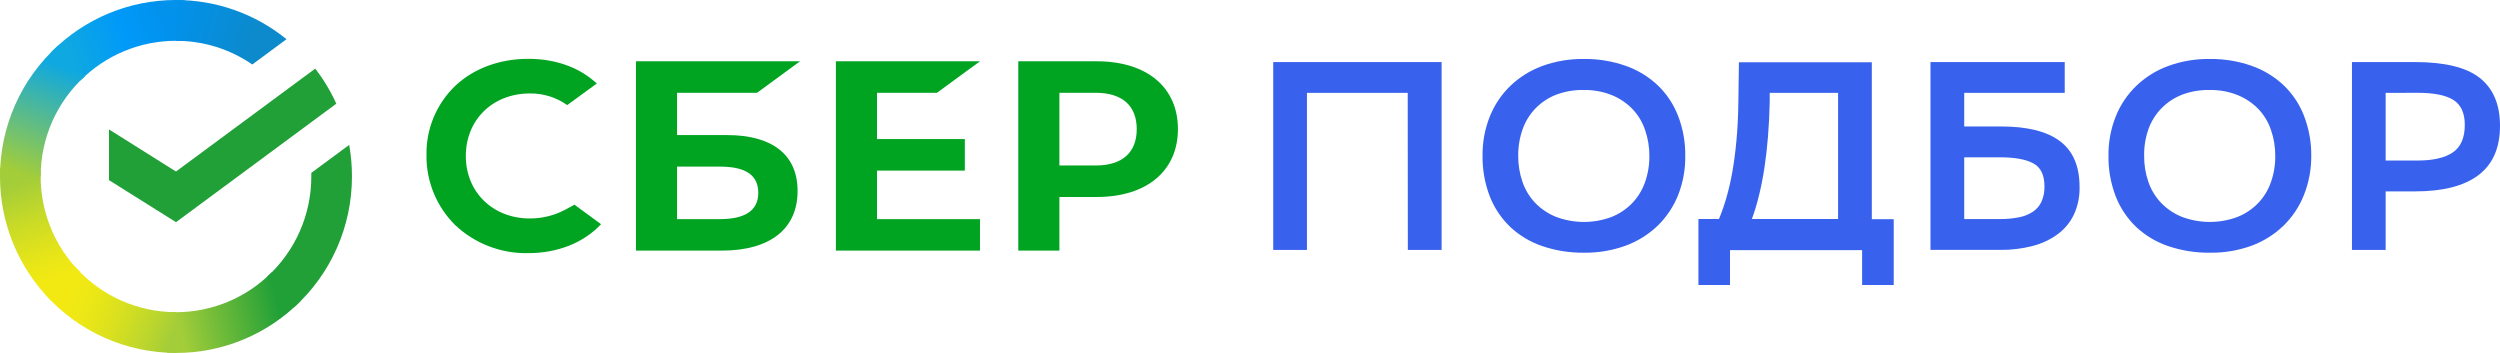 <?xml version="1.0" encoding="UTF-8"?> <svg xmlns="http://www.w3.org/2000/svg" width="170" height="24" viewBox="0 0 170 24" fill="none"><path d="M21.435 4.666C22.004 5.402 22.485 6.203 22.869 7.051L11.969 15.108L7.411 12.249V8.8L11.966 11.664L21.435 4.666Z" fill="#21A038"></path><path d="M2.764 12.002C2.764 11.847 2.764 11.693 2.776 11.54L0.015 11.4C0.005 11.599 8.37203e-06 11.799 8.37203e-06 12.001C-0.004 15.182 1.258 18.234 3.505 20.48L5.462 18.518C3.735 16.792 2.764 14.447 2.764 12.002Z" fill="url(#paint0_linear_893_17457)"></path><path d="M11.966 2.775C12.12 2.775 12.273 2.779 12.425 2.788L12.563 0.019C12.367 0.007 12.168 4.72536e-06 11.966 4.72536e-06C8.792 -0.003 5.75 1.263 3.509 3.514L5.466 5.477C7.188 3.745 9.527 2.773 11.966 2.775Z" fill="url(#paint1_linear_893_17457)"></path><path d="M11.966 21.229C11.812 21.229 11.659 21.225 11.506 21.217L11.368 23.985C11.566 23.995 11.766 24 11.966 24C15.14 24.005 18.185 22.74 20.427 20.486L18.471 18.523C16.748 20.257 14.407 21.23 11.966 21.229Z" fill="url(#paint2_linear_893_17457)"></path><path d="M17.155 4.385L19.483 2.666C17.357 0.939 14.702 -0.002 11.966 0.003V2.775C13.819 2.772 15.629 3.334 17.155 4.385Z" fill="url(#paint3_linear_893_17457)"></path><path d="M23.933 12.002C23.934 11.281 23.871 10.561 23.745 9.852L21.169 11.755C21.169 11.837 21.169 11.919 21.169 12.002C21.171 14.611 20.069 17.097 18.137 18.844L19.994 20.902C22.506 18.629 23.937 15.395 23.933 12.002Z" fill="#21A038"></path><path d="M11.966 21.228C9.365 21.228 6.887 20.122 5.146 18.185L3.093 20.047C5.359 22.565 8.584 24 11.966 23.996V21.228Z" fill="url(#paint4_linear_893_17457)"></path><path d="M5.795 5.162L3.938 3.109C1.427 5.382 -0.004 8.616 7.38514e-06 12.007H2.764C2.762 9.398 3.863 6.91 5.795 5.162Z" fill="url(#paint5_linear_893_17457)"></path><path d="M63.712 6.31L66.639 4.168H56.84V17.042H66.639V14.9H59.636V11.602H65.609V9.457H59.636V6.31H63.712Z" fill="#00A421"></path><path d="M49.442 9.185H46.039V6.31H51.477L54.404 4.168H43.244V17.042H49.082C52.353 17.042 54.235 15.567 54.235 12.997C54.245 10.54 52.534 9.185 49.442 9.185ZM48.961 14.9H46.039V11.33H48.961C50.735 11.33 51.563 11.927 51.563 13.115C51.563 14.302 50.682 14.9 48.961 14.9Z" fill="#00A421"></path><path d="M74.578 4.168H69.243V17.042H72.039V13.395H74.578C77.983 13.395 80.099 11.617 80.099 8.775C80.099 5.933 77.983 4.168 74.578 4.168ZM74.517 11.252H72.039V6.31H74.517C76.309 6.31 77.298 7.188 77.298 8.78C77.298 10.373 76.309 11.252 74.517 11.252Z" fill="#00A421"></path><path d="M38.443 14.255C37.702 14.653 36.872 14.859 36.029 14.855C33.513 14.855 31.676 13.067 31.676 10.605C31.676 8.142 33.508 6.355 36.029 6.355C36.94 6.342 37.831 6.62 38.571 7.147L40.584 5.677L40.453 5.562C39.281 4.54 37.715 4 35.924 4C33.981 4 32.219 4.65 30.964 5.83C30.329 6.438 29.827 7.17 29.489 7.979C29.152 8.789 28.985 9.659 29.001 10.535C28.988 11.42 29.154 12.3 29.49 13.12C29.826 13.94 30.324 14.685 30.956 15.31C32.29 16.565 34.067 17.249 35.904 17.215C37.917 17.215 39.678 16.515 40.873 15.245L39.064 13.92L38.443 14.255Z" fill="#00A421"></path><path d="M95.725 6.317H88.873V16.994H86.578V4.22H98.03V16.994H95.733L95.725 6.317Z" fill="#3862ED"></path><path d="M100.813 10.587C100.803 9.68 100.968 8.779 101.302 7.935C101.612 7.152 102.084 6.443 102.688 5.855C103.308 5.257 104.046 4.794 104.855 4.495C105.766 4.16 106.732 3.996 107.703 4.01C108.662 3.998 109.616 4.153 110.522 4.467C111.331 4.747 112.072 5.191 112.698 5.772C113.311 6.352 113.787 7.059 114.095 7.842C114.442 8.726 114.612 9.668 114.598 10.617C114.609 11.522 114.444 12.421 114.113 13.264C113.801 14.046 113.329 14.755 112.726 15.344C112.103 15.942 111.362 16.405 110.549 16.704C109.638 17.035 108.674 17.198 107.703 17.184C106.744 17.195 105.79 17.044 104.883 16.737C104.073 16.463 103.331 16.022 102.706 15.442C102.094 14.857 101.618 14.148 101.309 13.362C100.968 12.477 100.8 11.535 100.813 10.587ZM103.239 10.607C103.236 11.202 103.332 11.793 103.524 12.357C103.703 12.886 103.994 13.371 104.377 13.779C104.773 14.193 105.252 14.519 105.783 14.737C106.996 15.201 108.338 15.211 109.558 14.764C110.082 14.56 110.556 14.249 110.952 13.852C111.348 13.449 111.653 12.966 111.845 12.437C112.058 11.849 112.164 11.229 112.157 10.604C112.161 10.009 112.064 9.418 111.871 8.855C111.695 8.327 111.408 7.842 111.028 7.435C110.632 7.021 110.153 6.694 109.623 6.475C109.008 6.227 108.348 6.106 107.683 6.12C107.051 6.107 106.423 6.214 105.831 6.435C105.303 6.637 104.825 6.951 104.43 7.354C104.035 7.758 103.733 8.241 103.544 8.772C103.334 9.361 103.231 9.982 103.239 10.607Z" fill="#3862ED"></path><path d="M116.888 14.894C117.084 14.424 117.252 13.944 117.392 13.454C117.558 12.879 117.693 12.294 117.797 11.704C117.912 11.054 118.007 10.33 118.081 9.532C118.155 8.734 118.198 7.849 118.209 6.877L118.247 4.232H127.284V14.907H128.773V19.379H126.624V17.007H117.641V19.379H115.492V14.894H116.888ZM120.341 6.919C120.269 10.229 119.864 12.888 119.128 14.894H124.989V6.317H120.341V6.919Z" fill="#3862ED"></path><path d="M131.272 4.22H140.402V6.317H133.567V8.6H136.083C137.86 8.6 139.192 8.933 140.079 9.6C140.967 10.266 141.411 11.307 141.411 12.722C141.425 13.36 141.296 13.992 141.033 14.575C140.787 15.099 140.415 15.555 139.951 15.905C139.442 16.282 138.864 16.558 138.25 16.717C137.525 16.908 136.778 17.001 136.028 16.992H131.272V4.22ZM133.567 10.697V14.895H136.01C136.427 14.899 136.842 14.862 137.251 14.784C137.59 14.726 137.914 14.602 138.205 14.419C138.466 14.252 138.676 14.016 138.811 13.737C138.962 13.402 139.034 13.037 139.023 12.669C139.023 11.903 138.771 11.383 138.268 11.11C137.764 10.836 137.014 10.699 136.018 10.697H133.567Z" fill="#3862ED"></path><path d="M143.376 10.587C143.365 9.68 143.531 8.779 143.864 7.935C144.173 7.152 144.646 6.443 145.251 5.855C145.87 5.257 146.608 4.794 147.417 4.495C148.329 4.16 149.294 3.996 150.266 4.01C151.225 3.998 152.179 4.153 153.084 4.467C153.893 4.747 154.635 5.191 155.261 5.772C155.876 6.354 156.354 7.063 156.662 7.85C157.008 8.734 157.179 9.676 157.166 10.624C157.17 11.531 156.999 12.43 156.662 13.272C156.351 14.054 155.878 14.763 155.273 15.352C154.651 15.95 153.909 16.414 153.097 16.712C152.19 17.039 151.23 17.199 150.266 17.184C149.307 17.195 148.353 17.044 147.445 16.737C146.635 16.464 145.893 16.022 145.268 15.442C144.657 14.857 144.18 14.148 143.872 13.362C143.531 12.477 143.362 11.535 143.376 10.587ZM145.802 10.607C145.797 11.202 145.893 11.794 146.086 12.357C146.264 12.886 146.555 13.371 146.939 13.779C147.335 14.193 147.815 14.519 148.346 14.737C149.559 15.201 150.901 15.211 152.12 14.764C152.644 14.56 153.119 14.249 153.514 13.852C153.91 13.45 154.214 12.967 154.405 12.437C154.62 11.85 154.725 11.229 154.717 10.604C154.722 10.009 154.626 9.418 154.433 8.855C154.258 8.327 153.97 7.842 153.59 7.435C153.194 7.021 152.714 6.694 152.183 6.475C151.568 6.226 150.909 6.106 150.246 6.12C149.613 6.107 148.984 6.214 148.391 6.435C147.862 6.64 147.384 6.954 146.987 7.357C146.589 7.763 146.285 8.249 146.094 8.782C145.889 9.369 145.79 9.986 145.802 10.607Z" fill="#3862ED"></path><path d="M162.224 13.014V16.994H159.934V4.22H164.212C166.245 4.22 167.718 4.581 168.631 5.305C169.543 6.028 170 7.111 170 8.555C170 10.055 169.51 11.174 168.53 11.912C167.55 12.65 166.111 13.018 164.212 13.014H162.224ZM162.224 6.317V10.917H164.373C165.45 10.917 166.258 10.731 166.799 10.36C167.337 9.99 167.606 9.36 167.606 8.49C167.606 7.7 167.355 7.14 166.851 6.81C166.348 6.48 165.534 6.313 164.408 6.31L162.224 6.317Z" fill="#3862ED"></path><defs><linearGradient id="paint0_linear_893_17457" x1="4.066" y1="20.137" x2="1.031" y2="11.389" gradientUnits="userSpaceOnUse"><stop offset="0.14" stop-color="#F2E913"></stop><stop offset="0.3" stop-color="#E7E518"></stop><stop offset="0.58" stop-color="#CADB26"></stop><stop offset="0.89" stop-color="#A3CD39"></stop></linearGradient><linearGradient id="paint1_linear_893_17457" x1="4.294" y1="4.006" x2="12.079" y2="1.048" gradientUnits="userSpaceOnUse"><stop offset="0.06" stop-color="#0FA8E0"></stop><stop offset="0.54" stop-color="#0099F9"></stop><stop offset="0.92" stop-color="#0291EB"></stop></linearGradient><linearGradient id="paint2_linear_893_17457" x1="11.186" y1="22.328" x2="19.985" y2="20.345" gradientUnits="userSpaceOnUse"><stop offset="0.12" stop-color="#A3CD39"></stop><stop offset="0.28" stop-color="#86C339"></stop><stop offset="0.87" stop-color="#21A038"></stop></linearGradient><linearGradient id="paint3_linear_893_17457" x1="11.388" y1="0.931" x2="18.913" y2="3.247" gradientUnits="userSpaceOnUse"><stop offset="0.06" stop-color="#0291EB"></stop><stop offset="0.79" stop-color="#0C8ACB"></stop></linearGradient><linearGradient id="paint4_linear_893_17457" x1="3.788" y1="19.71" x2="11.98" y2="22.763" gradientUnits="userSpaceOnUse"><stop offset="0.13" stop-color="#F2E913"></stop><stop offset="0.3" stop-color="#EBE716"></stop><stop offset="0.53" stop-color="#D9E01F"></stop><stop offset="0.8" stop-color="#BBD62D"></stop><stop offset="0.98" stop-color="#A3CD39"></stop></linearGradient><linearGradient id="paint5_linear_893_17457" x1="1.031" y1="12.337" x2="4.332" y2="3.771" gradientUnits="userSpaceOnUse"><stop offset="0.07" stop-color="#A3CD39"></stop><stop offset="0.26" stop-color="#81C55F"></stop><stop offset="0.92" stop-color="#0FA8E0"></stop></linearGradient></defs></svg> 